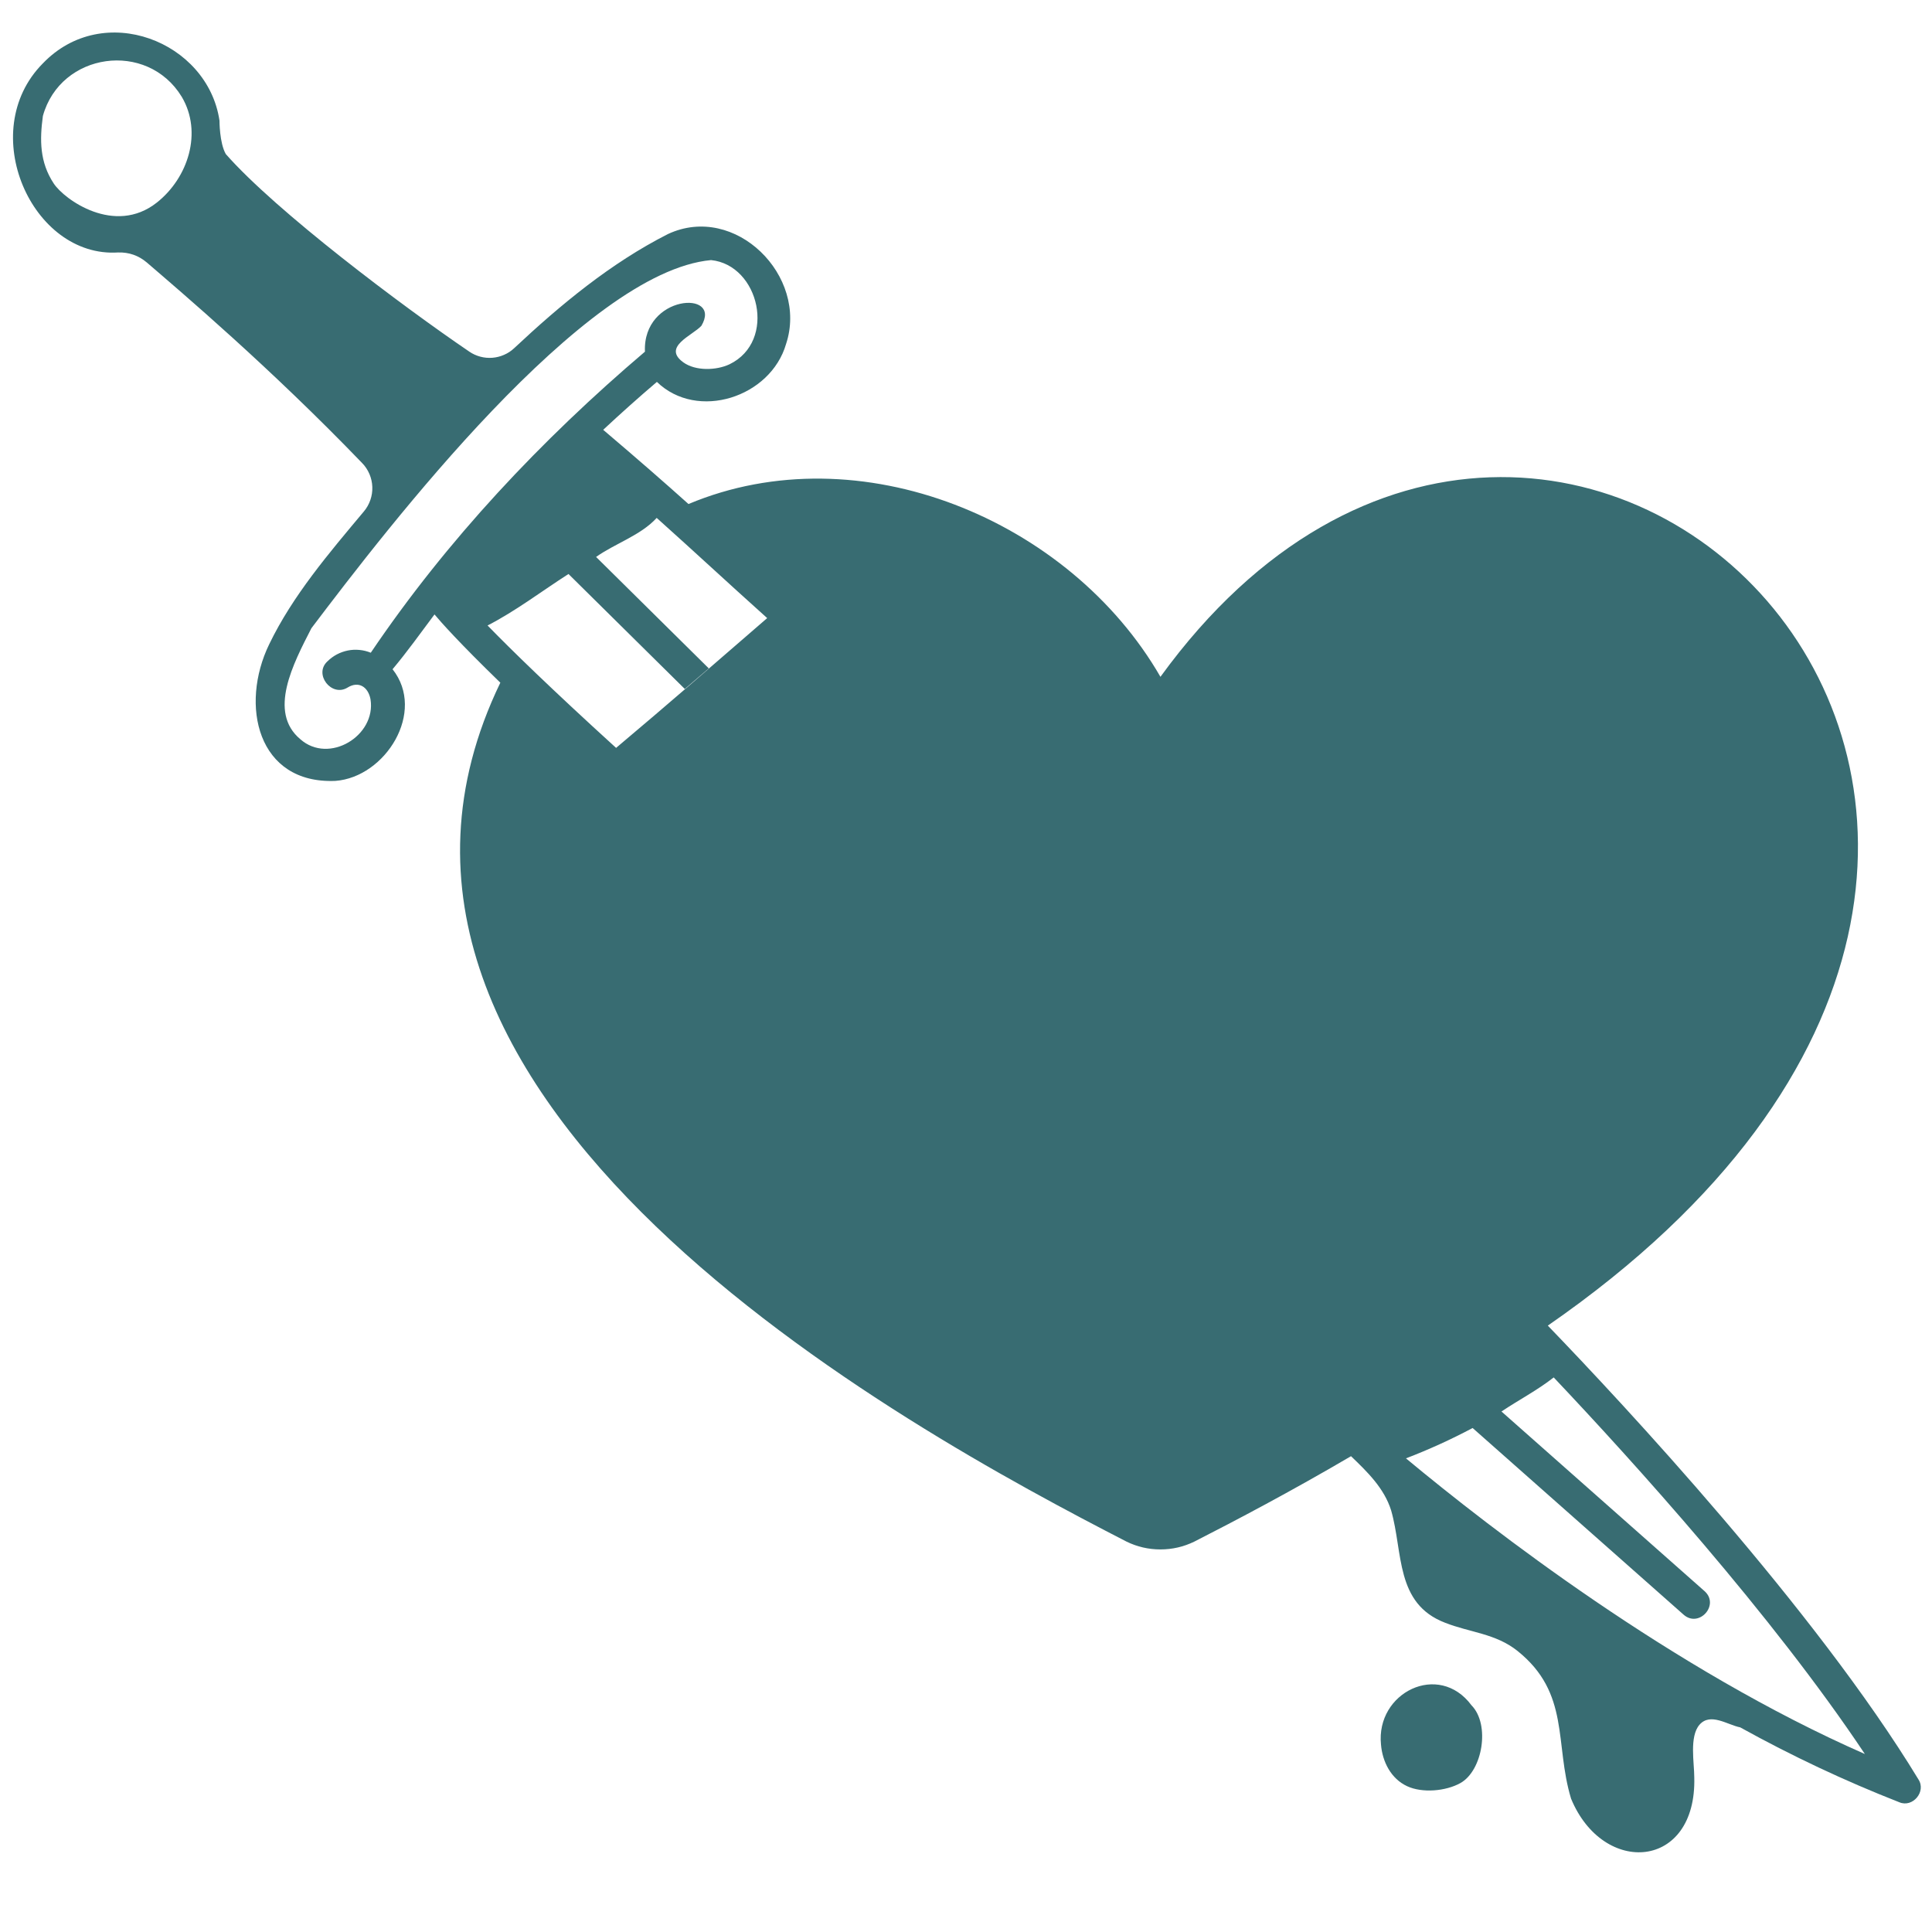 <svg xmlns="http://www.w3.org/2000/svg" xmlns:xlink="http://www.w3.org/1999/xlink" width="256" zoomAndPan="magnify" viewBox="0 0 192 192" height="256" preserveAspectRatio="xMidYMid meet" version="1.0"><path fill="#386c72" d="M 139.832 177.508 C 141.344 178.215 143.688 178.008 145.133 177.199 C 147.34 175.969 148.113 171.379 146.234 169.469 C 142.984 165.094 136.715 168.199 137.242 173.375 C 137.383 175.082 138.234 176.762 139.832 177.508 Z M 139.832 177.508 " fill-opacity="1" fill-rule="nonzero"/><path fill="#386c72" d="M 11.738 25.09 C 12.816 25.059 13.77 25.391 14.59 26.086 C 18.051 29.066 26.836 36.512 35.992 46.02 C 36.301 46.336 36.539 46.699 36.715 47.109 C 36.887 47.516 36.984 47.941 37 48.383 C 37.016 48.828 36.953 49.258 36.809 49.68 C 36.664 50.098 36.453 50.48 36.168 50.82 C 32.691 54.973 29.09 59.184 26.754 64.023 C 23.812 70.07 25.574 77.926 33.328 77.605 C 38.316 77.234 42.363 70.734 39.012 66.508 C 40.477 64.766 41.809 62.891 43.18 61.062 C 43.84 61.852 45.609 63.848 49.723 67.844 C 29.699 109.285 90.199 142.008 111.945 153.199 C 113.008 153.719 114.137 153.98 115.32 153.98 C 116.508 153.98 117.633 153.719 118.699 153.199 C 122.832 151.09 128.273 148.23 134.262 144.715 C 135.875 146.262 137.562 147.895 138.25 150.105 C 139.453 154.285 138.637 159.359 143.609 161.266 C 146.09 162.242 148.637 162.332 150.805 164.066 C 156.059 168.277 154.469 173.254 156.129 178.746 C 159.328 186.492 168.625 185.812 168.375 176.629 C 168.379 175.219 167.867 172.582 168.895 171.402 C 169.98 170.16 171.68 171.418 172.941 171.664 C 178.047 174.492 183.316 176.977 188.75 179.105 C 190.078 179.676 191.449 178.051 190.652 176.836 C 180.379 159.922 161.23 139.422 153.82 131.738 C 225.605 82.086 154.746 12.93 115.324 67.262 C 106.312 51.637 85.41 42.957 68.422 50.09 C 66.016 47.934 63.41 45.656 59.945 42.715 C 61.688 41.086 63.465 39.5 65.281 37.953 C 69.312 41.855 76.586 39.473 78.117 34.188 C 80.355 27.441 73.07 20.133 66.375 23.262 C 60.703 26.141 55.738 30.254 51.098 34.602 C 50.801 34.879 50.469 35.102 50.094 35.262 C 49.723 35.426 49.336 35.523 48.93 35.555 C 48.523 35.586 48.125 35.551 47.734 35.445 C 47.34 35.34 46.977 35.176 46.641 34.945 C 40.008 30.438 27.445 21.004 22.441 15.312 C 21.805 14.211 21.812 11.984 21.812 11.984 C 20.648 4.109 10.273 0.016 4.25 6.309 C -2.449 13.074 3.176 25.645 11.738 25.09 Z M 139.723 144.93 C 141.992 144.059 144.199 143.055 146.348 141.914 L 167.32 160.469 C 168.848 161.812 170.93 159.492 169.395 158.125 L 149.215 140.273 C 150.926 139.125 152.781 138.164 154.406 136.887 C 162.203 145.129 176.102 160.465 185.328 174.312 C 166.227 165.93 148.188 151.965 139.723 144.93 Z M 65.262 51.469 C 69.152 54.953 71.969 57.59 76.242 61.426 C 71.25 65.754 66.293 70.066 61.227 74.324 C 54.719 68.402 50.777 64.547 48.453 62.16 C 51.238 60.734 53.855 58.734 56.496 57.043 L 68.055 68.469 L 70.438 66.422 L 59.238 55.348 C 61.16 53.988 63.668 53.211 65.262 51.469 Z M 70.664 25.848 C 75.461 26.332 77.23 33.91 72.496 36.203 C 71.188 36.82 69.121 36.887 67.906 36.008 C 65.781 34.469 68.816 33.344 69.703 32.379 C 71.824 28.797 63.844 29.266 64.094 34.949 C 53.809 43.688 44.414 53.668 36.848 64.867 C 36.484 64.719 36.109 64.625 35.719 64.59 C 35.332 64.551 34.945 64.57 34.562 64.648 C 34.18 64.727 33.816 64.855 33.469 65.039 C 33.125 65.223 32.816 65.453 32.539 65.727 C 31.152 66.996 32.945 69.312 34.543 68.328 C 35.641 67.648 36.586 68.258 36.82 69.488 C 37.406 73.117 32.691 75.984 29.844 73.461 C 26.609 70.754 29.133 65.969 30.949 62.43 C 38.582 52.344 58.027 27.012 70.664 25.848 Z M 4.262 11.523 C 6.016 5.195 14.625 3.98 18.062 9.621 C 20.152 13.148 18.699 17.68 15.574 20.141 C 11.391 23.43 6.391 19.836 5.336 18.23 C 3.938 16.109 3.938 13.906 4.262 11.523 Z M 4.262 11.523 " fill-opacity="1" fill-rule="nonzero"/></svg>